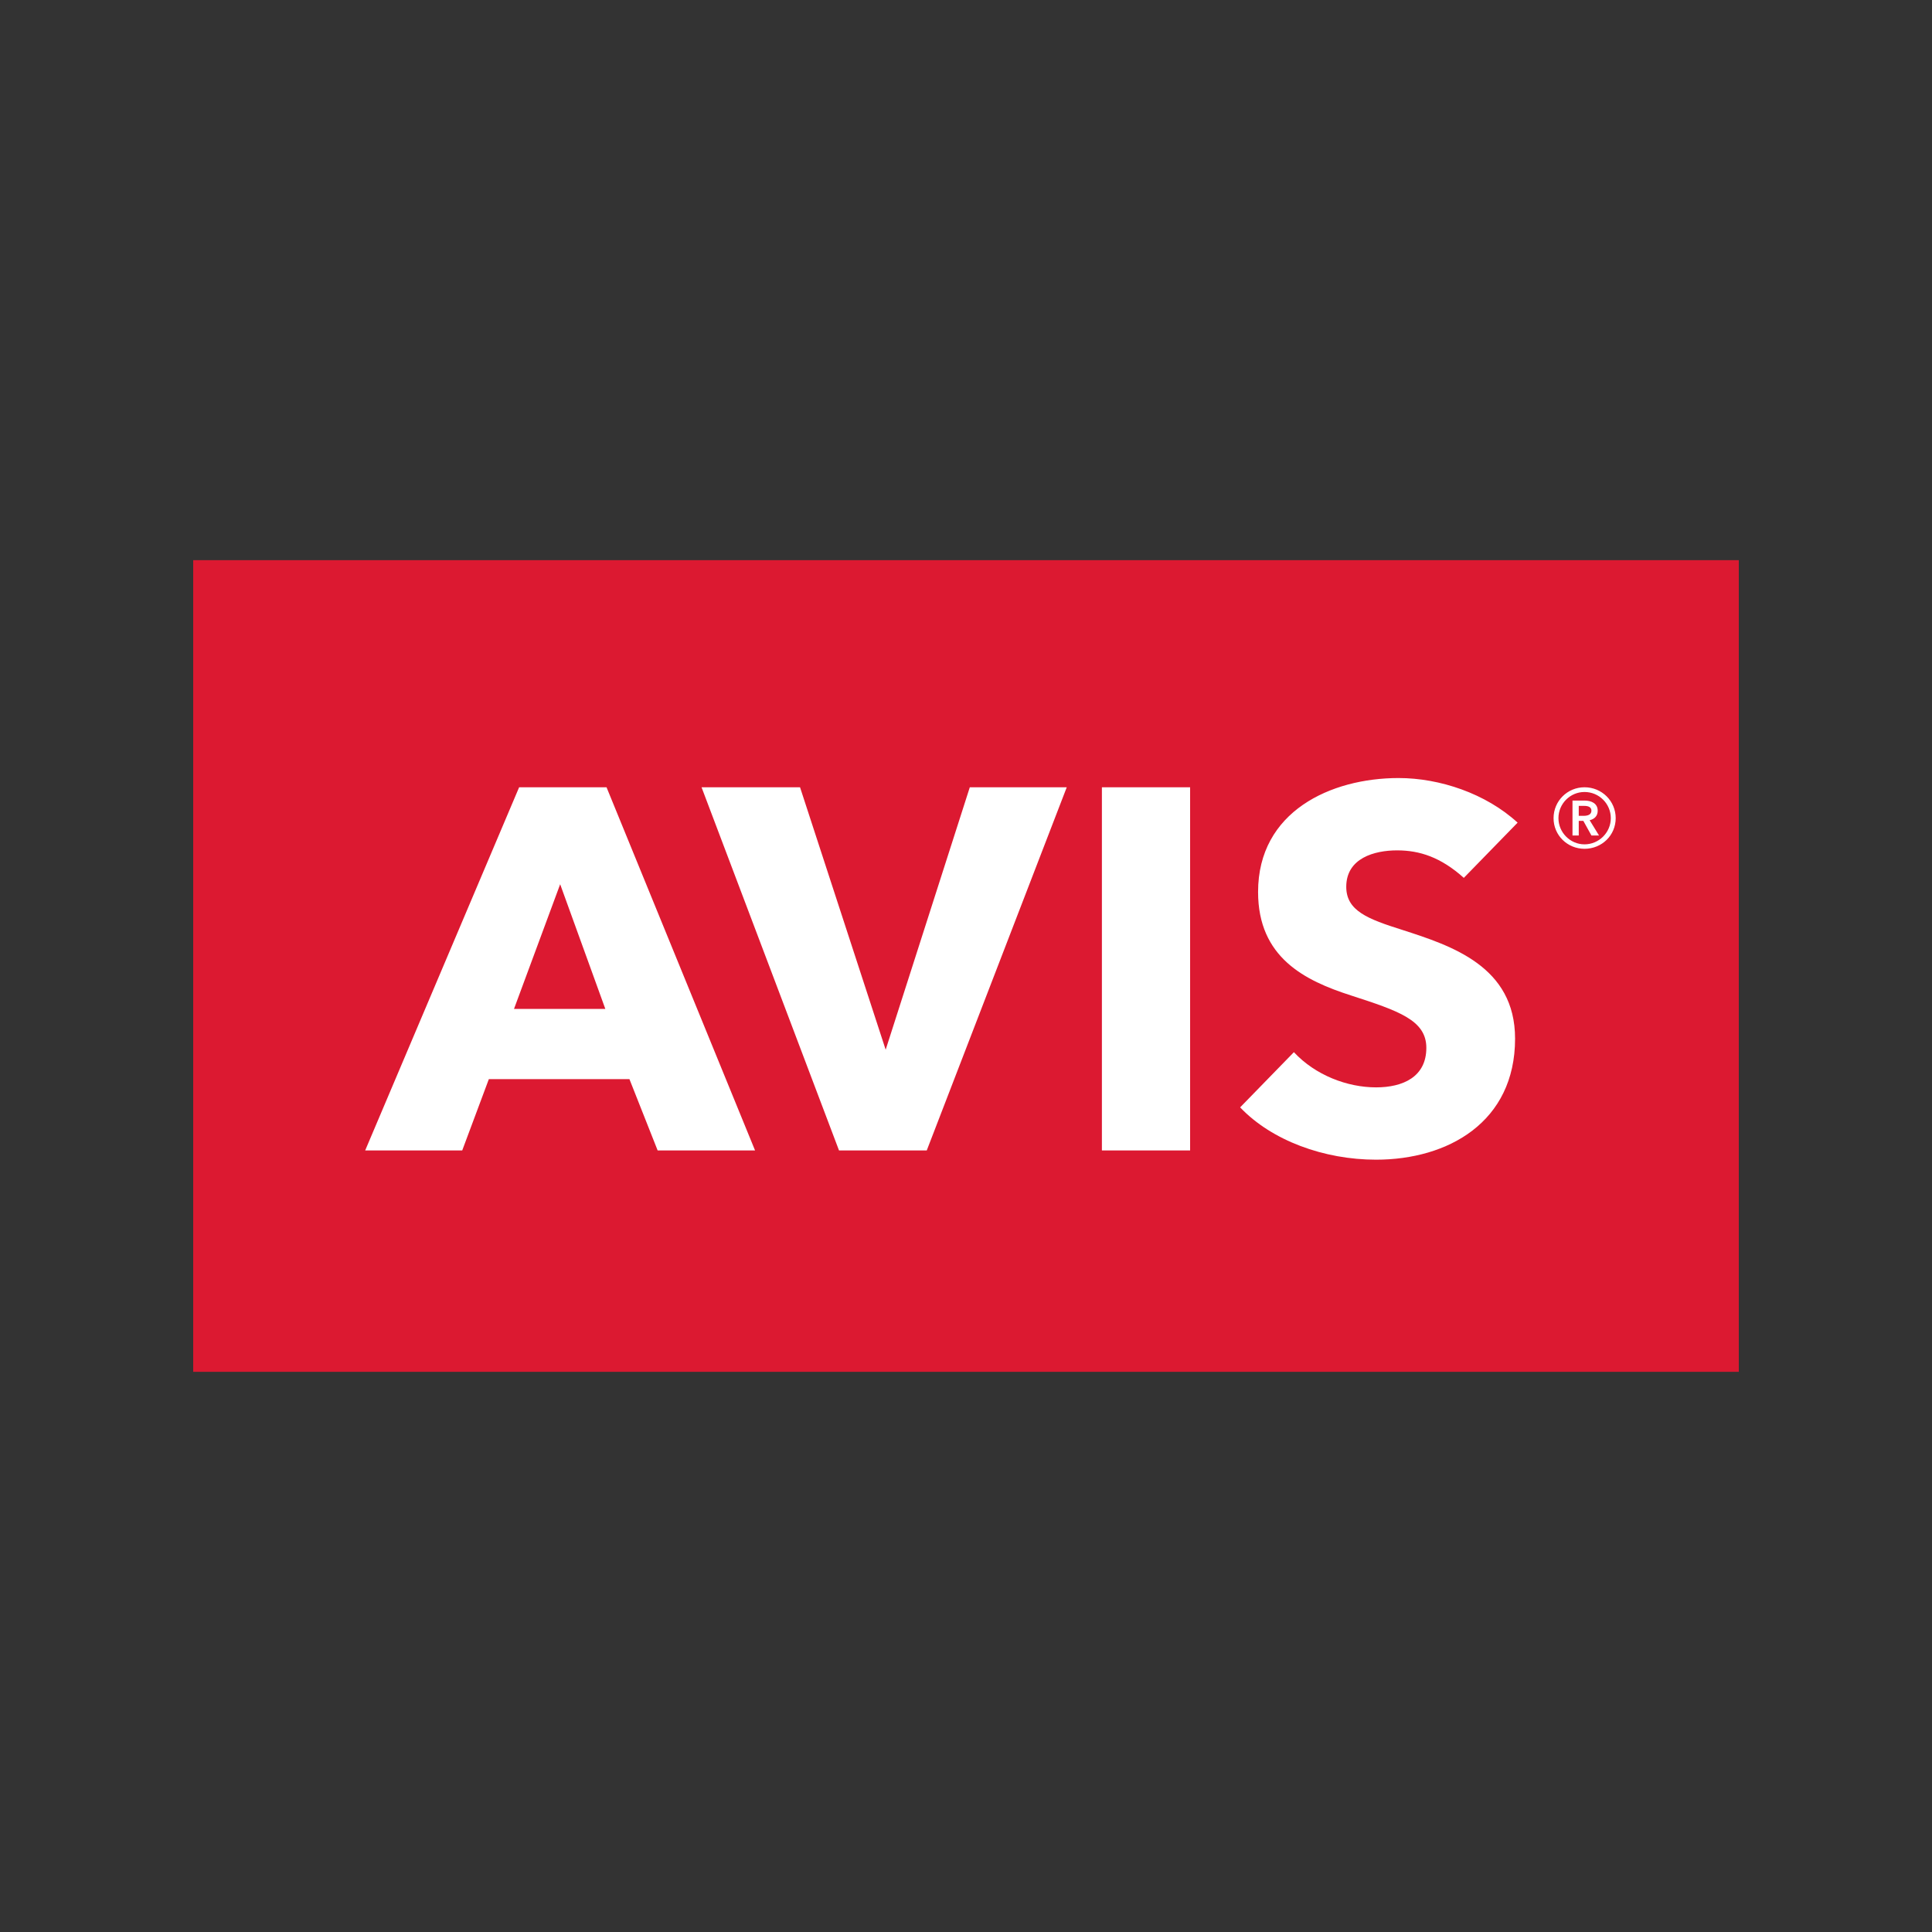 <?xml version="1.0" encoding="UTF-8" standalone="no"?>
<!DOCTYPE svg PUBLIC "-//W3C//DTD SVG 1.1//EN" "http://www.w3.org/Graphics/SVG/1.1/DTD/svg11.dtd">
<svg width="100%" height="100%" viewBox="0 0 100 100" version="1.1" xmlns="http://www.w3.org/2000/svg" xmlns:xlink="http://www.w3.org/1999/xlink" xml:space="preserve" xmlns:serif="http://www.serif.com/" style="fill-rule:evenodd;clip-rule:evenodd;stroke-linejoin:round;stroke-miterlimit:2;">
    <rect x="0" y="0" width="100" height="100" fill="#333333" stroke="none"/>
    <rect x="10" y="28.994" width="80" height="42.011" style="fill:#dc1931;fill-rule:nonzero;"/>
    <path d="M78.552,42.58l-2.785,2.858c-1.195,-1.071 -2.287,-1.423 -3.455,-1.423c-1.168,0 -2.63,0.399 -2.63,1.886c0,1.245 1.118,1.668 2.897,2.229c2.549,0.823 5.841,1.886 5.841,5.629c0,4.328 -3.479,6.266 -7.195,6.266c-2.683,0 -5.392,-0.981 -7.036,-2.708l2.783,-2.857c1.109,1.193 2.765,1.822 4.253,1.822c1.379,0 2.602,-0.534 2.602,-2.046c0,-1.433 -1.436,-1.913 -3.905,-2.713c-2.387,-0.768 -4.804,-1.96 -4.804,-5.356c0,-4.17 3.77,-5.896 7.273,-5.896c2.125,0 4.514,0.798 6.161,2.309Zm-16.952,16.968l-4.566,0l0,-18.799l4.566,0l0,18.799Zm-13.632,0l-4.54,0l-7.116,-18.799l5.098,0l4.432,13.584l4.355,-13.584l5.018,0l-7.247,18.799Zm-8.886,0l-5.042,0l-1.46,-3.691l-7.278,0l-1.378,3.691l-5.023,0l7.969,-18.799l4.524,0l7.688,18.799Zm-7.751,-7.328l-2.337,-6.452l-2.389,6.452l4.726,0Zm50.683,-11.471c0.895,0 1.614,0.709 1.614,1.599c0,0.889 -0.719,1.586 -1.614,1.586c-0.883,0 -1.602,-0.697 -1.602,-1.586c0,-0.89 0.719,-1.599 1.602,-1.599Zm1.361,1.599c0,-0.749 -0.61,-1.355 -1.361,-1.355c-0.742,0 -1.349,0.606 -1.349,1.355c0,0.739 0.607,1.355 1.349,1.355c0.751,0 1.361,-0.616 1.361,-1.355Zm-1.659,0.896l-0.324,0l0,-1.807l0.626,0c0.346,0 0.679,0.142 0.679,0.528c0,0.262 -0.162,0.432 -0.417,0.489l0.485,0.79l-0.393,0l-0.418,-0.755l-0.238,0l0,0.755Zm0.656,-1.286c0,-0.197 -0.191,-0.245 -0.361,-0.245l-0.295,0l0,0.514l0.255,0c0.189,0 0.401,-0.049 0.401,-0.269Z" style="fill:#fff;fill-rule:nonzero;"/>
</svg>
